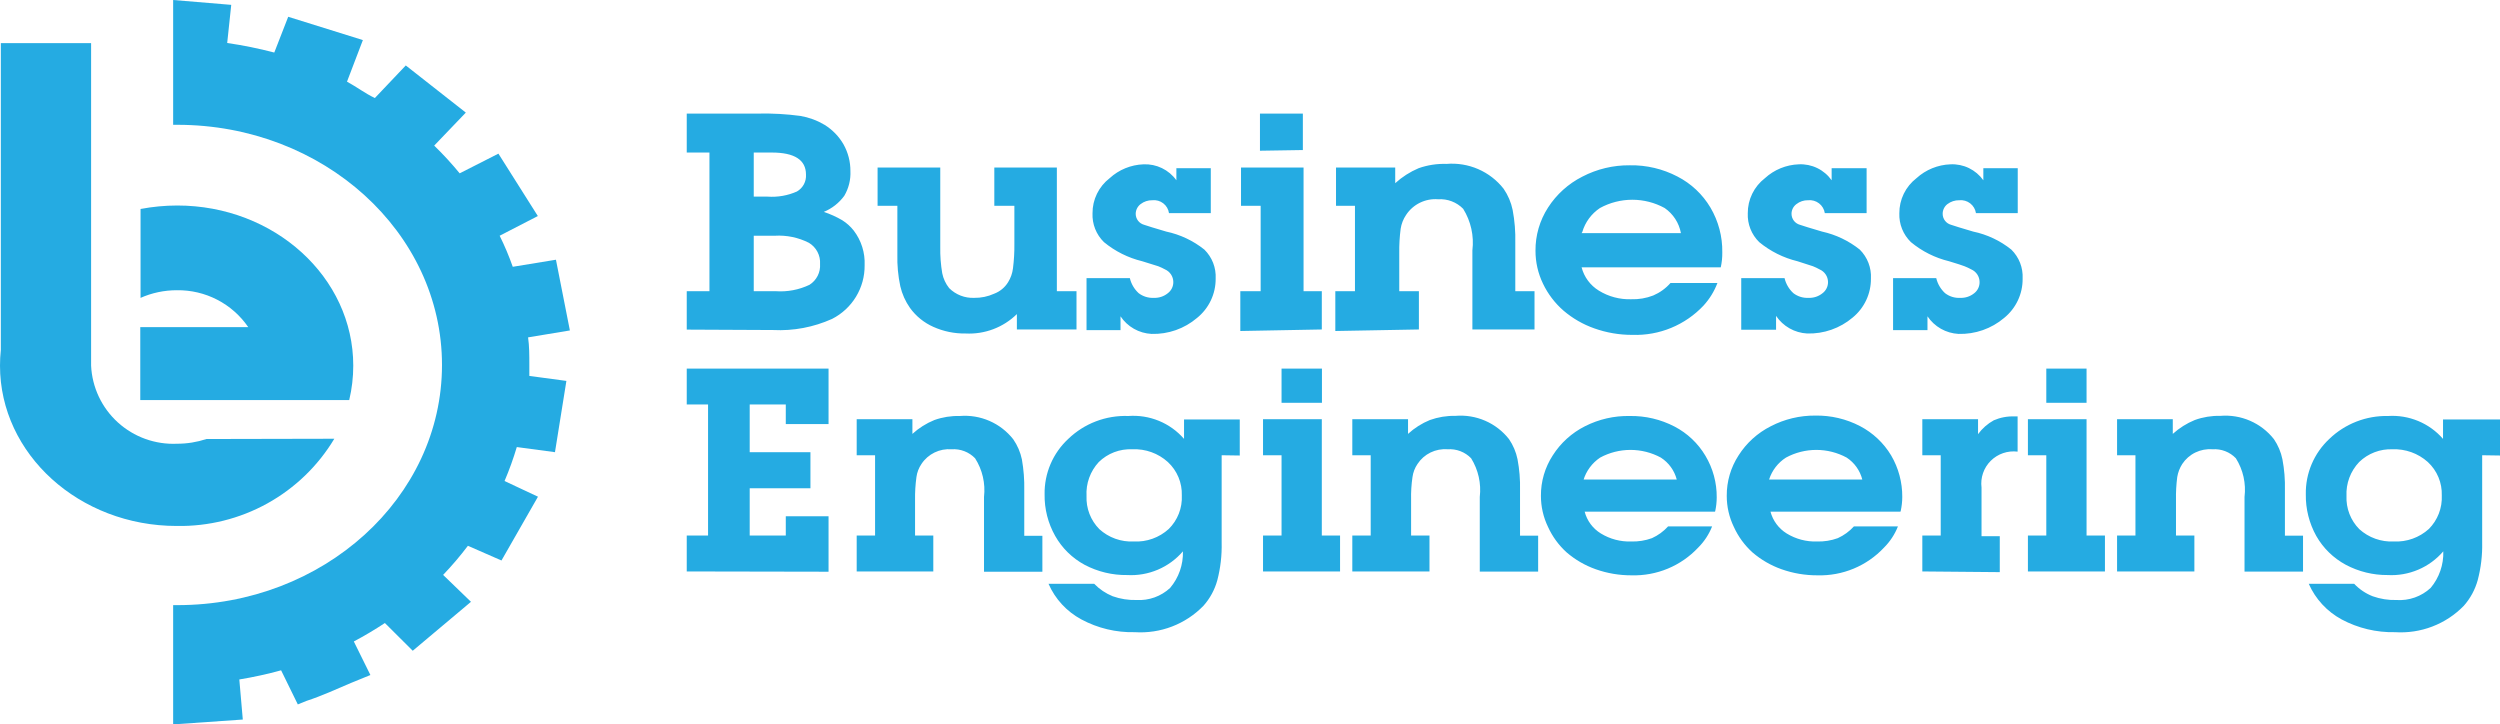 <?xml version="1.0" encoding="UTF-8"?> <svg xmlns="http://www.w3.org/2000/svg" width="1025" height="297" viewBox="0 0 1025 297" fill="none"> <g clip-path="url(#clip0)"> <path d="M309.036 119.393H318.059C322.816 119.73 327.58 118.828 331.881 116.777C333.31 115.878 334.468 114.611 335.232 113.109C335.997 111.608 336.338 109.928 336.221 108.249C336.334 106.522 335.968 104.796 335.162 103.262C334.356 101.728 333.142 100.444 331.652 99.551C327.331 97.359 322.5 96.358 317.66 96.651H309.036V119.393ZM309.036 80.619H314.747C318.858 80.909 322.977 80.187 326.741 78.515C327.947 77.819 328.935 76.8 329.591 75.574C330.247 74.349 330.545 72.965 330.453 71.579C330.453 65.553 325.77 62.539 316.403 62.539H309.036V80.619ZM281.564 135.141V119.393H290.874V62.539H281.564V46.564H311.035C316.762 46.447 322.491 46.77 328.168 47.53C331.658 48.129 335.008 49.362 338.049 51.169C341.293 53.167 343.983 55.943 345.873 59.242C347.73 62.582 348.693 66.341 348.672 70.158C348.834 73.702 347.961 77.217 346.159 80.278C344.025 83.204 341.119 85.487 337.763 86.873C340.387 87.749 342.913 88.892 345.302 90.284C347.118 91.422 348.722 92.864 350.042 94.548C353.15 98.622 354.726 103.651 354.497 108.761C354.549 113.303 353.325 117.77 350.964 121.657C348.603 125.545 345.198 128.699 341.133 130.763C333.558 134.17 325.276 135.729 316.974 135.311L281.564 135.141ZM415.722 84.371H407.669V68.68H433.313V119.393H441.365V135.084H416.921V128.773C414.166 131.48 410.873 133.586 407.255 134.957C403.636 136.327 399.77 136.932 395.904 136.733C391.339 136.807 386.814 135.875 382.654 134.004C378.845 132.309 375.554 129.642 373.116 126.272C371.213 123.583 369.855 120.551 369.118 117.346C368.217 113.086 367.815 108.736 367.919 104.383V84.371H359.809V68.68H385.509V101.2C385.44 104.817 385.708 108.433 386.309 112.002C386.755 114.246 387.734 116.351 389.165 118.142C390.501 119.471 392.099 120.51 393.858 121.195C395.618 121.88 397.5 122.195 399.388 122.121C402.223 122.174 405.034 121.591 407.612 120.416C409.99 119.52 412 117.859 413.323 115.697C414.398 113.97 415.08 112.029 415.322 110.012C415.743 106.712 415.934 103.388 415.893 100.062V84.371H415.722ZM482.315 73.91V68.964H496.422V87.384H479.288C479.061 85.789 478.218 84.345 476.938 83.358C475.659 82.371 474.043 81.918 472.435 82.097C470.7 82.067 469.007 82.628 467.637 83.689C467.014 84.162 466.509 84.773 466.162 85.474C465.815 86.174 465.636 86.945 465.638 87.725C465.651 88.734 465.991 89.712 466.609 90.511C467.227 91.311 468.089 91.889 469.065 92.16C470.322 92.615 473.349 93.524 478.146 94.946C483.871 96.157 489.231 98.688 493.795 102.337C495.364 103.881 496.587 105.738 497.384 107.785C498.182 109.833 498.535 112.026 498.421 114.219C498.449 117.31 497.776 120.368 496.451 123.164C495.125 125.96 493.183 128.421 490.768 130.365C485.59 134.766 478.955 137.096 472.149 136.903C469.606 136.779 467.128 136.061 464.915 134.807C462.703 133.552 460.818 131.797 459.413 129.683V135.368H445.478V114.048H463.24C463.801 116.405 465.054 118.542 466.838 120.188C468.616 121.55 470.823 122.235 473.063 122.121C475.133 122.209 477.163 121.542 478.774 120.245C479.499 119.704 480.085 118.999 480.482 118.189C480.879 117.378 481.077 116.485 481.059 115.583C481.046 114.499 480.721 113.442 480.124 112.535C479.527 111.629 478.682 110.911 477.689 110.467C476.785 109.972 475.85 109.535 474.891 109.159L468.323 107.112C462.557 105.716 457.187 103.034 452.617 99.267C451.048 97.732 449.82 95.886 449.013 93.849C448.207 91.812 447.839 89.629 447.933 87.441C447.913 84.667 448.537 81.926 449.755 79.431C450.974 76.936 452.754 74.755 454.958 73.057C458.755 69.575 463.677 67.559 468.837 67.372C471.453 67.257 474.056 67.795 476.41 68.937C478.764 70.079 480.794 71.788 482.315 73.91ZM516.583 61.8V46.564H534.173V61.516L516.583 61.8ZM508.53 135.709V119.393H516.868V84.371H508.815V68.68H534.459V119.393H541.941V135.084L508.53 135.709ZM547.481 135.709V119.393H555.534V84.371H547.766V68.68H572.039V75.104C574.866 72.533 578.111 70.457 581.634 68.964C585.298 67.674 589.172 67.076 593.057 67.201C597.502 66.827 601.971 67.562 606.059 69.338C610.147 71.115 613.727 73.879 616.473 77.378C618.281 80.002 619.544 82.959 620.185 86.077C621.023 90.517 621.387 95.034 621.27 99.551V119.393H629.152V135.084H603.68V102.678C604.405 96.731 603.075 90.716 599.91 85.622C598.584 84.266 596.978 83.214 595.203 82.537C593.428 81.859 591.526 81.573 589.63 81.699C587.062 81.496 584.488 81.986 582.176 83.117C579.865 84.247 577.902 85.977 576.494 88.123C575.337 89.83 574.576 91.772 574.267 93.809C573.841 97.088 573.65 100.394 573.695 103.701V119.393H581.748V135.084L547.481 135.709ZM648.456 95.571H689.177C688.406 91.396 686.003 87.695 682.495 85.281C678.434 83.061 673.877 81.897 669.245 81.897C664.612 81.897 660.055 83.061 655.995 85.281C652.491 87.609 649.924 91.091 648.741 95.116L648.456 95.571ZM705.568 109.614H648.456C649.486 113.59 652.024 117.014 655.538 119.165C659.51 121.611 664.119 122.837 668.788 122.69C671.869 122.79 674.939 122.267 677.812 121.155C680.527 119.998 682.947 118.249 684.894 116.038H704.141C702.846 119.46 700.908 122.606 698.429 125.305C694.72 129.248 690.208 132.357 685.195 134.426C680.181 136.495 674.783 137.475 669.359 137.301C664.007 137.326 658.692 136.422 653.653 134.629C649.03 133.002 644.75 130.534 641.031 127.352C637.505 124.285 634.648 120.531 632.636 116.322C630.593 112.102 629.539 107.476 629.552 102.791C629.502 96.526 631.288 90.381 634.692 85.11C638.156 79.713 643.007 75.336 648.741 72.432C654.747 69.302 661.438 67.7 668.217 67.77C675.013 67.646 681.731 69.23 687.749 72.375C693.377 75.265 698.069 79.68 701.285 85.11C704.563 90.673 706.242 97.025 706.139 103.474C706.169 105.538 705.958 107.598 705.511 109.614H705.568ZM750.973 73.91V68.964H765.308V87.384H748.174C747.933 85.795 747.087 84.359 745.811 83.375C744.535 82.391 742.927 81.933 741.321 82.097C739.585 82.057 737.889 82.62 736.523 83.689C735.893 84.156 735.383 84.766 735.036 85.468C734.689 86.169 734.513 86.943 734.524 87.725C734.537 88.734 734.877 89.712 735.495 90.511C736.113 91.311 736.975 91.889 737.951 92.16C739.208 92.615 742.235 93.524 747.032 94.946C752.693 96.194 757.989 98.722 762.51 102.337C764.068 103.886 765.281 105.745 766.068 107.792C766.856 109.84 767.2 112.03 767.079 114.219C767.106 117.268 766.448 120.286 765.154 123.05C763.859 125.814 761.961 128.255 759.597 130.195C754.401 134.604 747.745 136.934 740.921 136.733C738.381 136.596 735.908 135.872 733.697 134.619C731.487 133.365 729.599 131.617 728.185 129.512V135.198H713.907V114.048H731.669C732.231 116.405 733.483 118.542 735.267 120.188C737.042 121.554 739.251 122.24 741.492 122.121C743.562 122.209 745.593 121.542 747.203 120.245C747.928 119.704 748.514 118.999 748.911 118.189C749.308 117.378 749.506 116.485 749.488 115.583C749.47 114.493 749.137 113.431 748.53 112.524C747.922 111.617 747.065 110.903 746.061 110.467C745.176 109.973 744.261 109.536 743.32 109.159L736.98 107.112C731.215 105.716 725.844 103.034 721.274 99.267C719.705 97.732 718.478 95.886 717.671 93.849C716.864 91.812 716.496 89.629 716.591 87.441C716.571 84.667 717.194 81.926 718.413 79.431C719.631 76.936 721.412 74.755 723.616 73.057C727.413 69.575 732.335 67.559 737.494 67.372C740.113 67.241 742.722 67.772 745.078 68.915C747.435 70.058 749.463 71.777 750.973 73.91ZM813.169 73.91V68.964H827.275V87.384H810.142C809.901 85.795 809.054 84.359 807.778 83.375C806.502 82.391 804.894 81.933 803.288 82.097C801.536 82.067 799.825 82.628 798.433 83.689C797.817 84.165 797.321 84.778 796.984 85.479C796.647 86.18 796.478 86.949 796.492 87.725C796.504 88.734 796.845 89.712 797.462 90.511C798.08 91.311 798.942 91.889 799.918 92.16C801.175 92.615 804.202 93.524 808.999 94.946C814.728 96.147 820.09 98.679 824.648 102.337C826.217 103.881 827.44 105.738 828.238 107.785C829.035 109.833 829.388 112.026 829.274 114.219C829.314 117.306 828.651 120.362 827.335 123.159C826.02 125.955 824.086 128.418 821.678 130.365C816.477 134.765 809.825 137.094 803.003 136.903C800.461 136.77 797.986 136.048 795.775 134.795C793.564 133.541 791.678 131.791 790.266 129.683V135.368H776.16V114.048H793.864C794.426 116.405 795.679 118.542 797.463 120.188C799.233 121.564 801.446 122.251 803.688 122.121C805.758 122.209 807.788 121.542 809.399 120.245C810.114 119.698 810.688 118.991 811.075 118.181C811.462 117.37 811.651 116.48 811.626 115.583C811.613 114.499 811.289 113.442 810.692 112.535C810.095 111.629 809.25 110.911 808.257 110.467C807.353 109.972 806.418 109.535 805.458 109.159C804.621 108.818 802.507 108.136 799.119 107.112C793.37 105.72 788.017 103.036 783.47 99.267C781.894 97.735 780.657 95.891 779.841 93.854C779.024 91.817 778.646 89.632 778.73 87.441C778.71 84.667 779.333 81.926 780.551 79.431C781.77 76.936 783.55 74.755 785.754 73.057C789.574 69.576 794.514 67.561 799.69 67.372C802.308 67.246 804.915 67.78 807.271 68.922C809.626 70.065 811.655 71.781 813.169 73.91Z" fill="#25ABE2"></path> <path d="M281.564 234.292V219.567H290.303V165.841H281.564V151.116H339.705V173.857H322.172V165.841H307.379V185.398H332.28V200.18H307.379V219.567H322.172V211.664H339.705V234.405L281.564 234.292ZM351.242 234.292V219.567H358.781V186.649H351.242V171.867H374.087V177.893C376.733 175.481 379.788 173.556 383.111 172.208C386.443 171.022 389.968 170.463 393.505 170.559C397.67 170.215 401.855 170.908 405.684 172.576C409.512 174.243 412.864 176.832 415.436 180.111C417.155 182.597 418.358 185.4 418.977 188.354C419.712 192.52 420.037 196.747 419.948 200.976V219.68H427.373V234.405H403.443V203.761C404.089 198.213 402.799 192.613 399.788 187.899C398.55 186.615 397.044 185.619 395.376 184.98C393.707 184.341 391.918 184.076 390.136 184.204C387.725 184.015 385.308 184.474 383.138 185.535C380.967 186.595 379.123 188.217 377.799 190.23C376.708 191.83 376.004 193.659 375.743 195.575C375.318 198.664 375.127 201.781 375.172 204.899V219.567H382.654V234.292H351.242ZM464.211 184.204C461.687 184.092 459.168 184.499 456.81 185.399C454.452 186.299 452.305 187.672 450.504 189.435C448.769 191.301 447.43 193.497 446.567 195.89C445.703 198.283 445.333 200.825 445.478 203.364C445.37 205.866 445.781 208.364 446.685 210.702C447.589 213.039 448.966 215.167 450.732 216.951C452.633 218.678 454.857 220.014 457.278 220.883C459.699 221.751 462.269 222.134 464.839 222.011C467.449 222.145 470.061 221.761 472.521 220.883C474.982 220.004 477.243 218.649 479.174 216.895C480.988 215.104 482.403 212.954 483.328 210.584C484.253 208.213 484.667 205.676 484.543 203.136C484.629 200.579 484.164 198.032 483.179 195.669C482.194 193.305 480.711 191.18 478.831 189.435C474.863 185.842 469.626 183.961 464.268 184.204H464.211ZM500.877 186.649V222.466C501.007 227.659 500.411 232.844 499.106 237.873C498.048 241.773 496.093 245.374 493.395 248.391C489.778 252.112 485.392 255.006 480.54 256.871C475.688 258.736 470.486 259.529 465.296 259.193C457.652 259.382 450.092 257.579 443.364 253.963C437.355 250.732 432.608 245.587 429.886 239.351H448.619C450.764 241.567 453.351 243.31 456.215 244.468C459.347 245.575 462.658 246.095 465.981 246.003C468.492 246.147 471.006 245.783 473.372 244.933C475.737 244.083 477.905 242.764 479.745 241.057C483.29 236.867 485.161 231.524 485 226.048C482.201 229.31 478.683 231.884 474.72 233.571C470.758 235.257 466.457 236.01 462.154 235.77C456.066 235.857 450.054 234.41 444.678 231.563C439.621 228.831 435.443 224.732 432.627 219.737C429.687 214.536 428.189 208.649 428.287 202.681C428.213 198.425 429.039 194.201 430.712 190.283C432.385 186.365 434.866 182.841 437.996 179.94C441.251 176.805 445.11 174.357 449.34 172.745C453.571 171.133 458.085 170.39 462.611 170.559C466.891 170.238 471.186 170.919 475.153 172.548C479.121 174.177 482.649 176.709 485.456 179.94V171.981H508.301V186.762L500.877 186.649ZM525.435 165.158V151.116H541.998V165.158H525.435ZM517.839 234.292V219.567H525.435V186.649H517.839V171.867H541.941V219.567H549.423V234.292H517.839ZM554.448 234.292V219.567H561.987V186.649H554.448V171.867H577.294V177.893C579.919 175.483 582.956 173.557 586.26 172.208C589.61 171.007 593.152 170.429 596.712 170.502C600.886 170.149 605.082 170.837 608.922 172.505C612.761 174.172 616.122 176.767 618.7 180.054C620.398 182.545 621.582 185.347 622.184 188.297C622.971 192.457 623.316 196.687 623.212 200.919V219.623H630.637V234.348H606.707V203.761C607.359 198.228 606.111 192.637 603.166 187.899C601.928 186.615 600.422 185.619 598.754 184.98C597.085 184.341 595.296 184.076 593.513 184.204C591.103 184.009 588.683 184.466 586.512 185.526C584.34 186.587 582.497 188.213 581.177 190.23C580.086 191.83 579.382 193.659 579.121 195.575C578.667 198.661 578.476 201.78 578.55 204.899V219.567H586.089V234.292H554.448ZM649.198 196.598H687.464C686.502 192.897 684.178 189.69 680.953 187.615C677.133 185.545 672.852 184.461 668.502 184.461C664.153 184.461 659.872 185.545 656.052 187.615C652.758 189.821 650.335 193.096 649.198 196.882V196.598ZM703.113 209.788H649.712C650.678 213.504 653.052 216.704 656.337 218.714C660.071 221.01 664.402 222.157 668.788 222.011C671.686 222.098 674.574 221.635 677.298 220.647C679.817 219.507 682.072 217.862 683.923 215.814H701.97C700.686 219.073 698.742 222.034 696.259 224.513C692.772 228.234 688.529 231.173 683.812 233.133C679.095 235.094 674.012 236.031 668.902 235.883C663.901 235.9 658.935 235.053 654.224 233.382C649.872 231.839 645.844 229.506 642.345 226.503C639.1 223.575 636.495 220.014 634.692 216.042C632.766 212.07 631.77 207.716 631.779 203.307C631.73 197.419 633.418 191.647 636.634 186.706C639.868 181.613 644.427 177.488 649.827 174.766C655.514 171.876 661.832 170.431 668.217 170.559C674.594 170.456 680.896 171.941 686.55 174.88C691.819 177.621 696.212 181.777 699.229 186.876C702.309 192.033 703.909 197.933 703.855 203.932C703.848 205.844 703.637 207.75 703.227 209.617L703.113 209.788ZM725.329 196.598H763.538C762.605 192.915 760.324 189.711 757.141 187.615C753.321 185.545 749.04 184.461 744.691 184.461C740.341 184.461 736.06 185.545 732.24 187.615C728.954 189.715 726.51 192.893 725.329 196.598ZM779.186 209.788H725.901C726.887 213.494 729.257 216.686 732.526 218.714C736.259 221.01 740.59 222.157 744.976 222.011C747.874 222.098 750.762 221.635 753.486 220.647C756.005 219.507 758.26 217.862 760.111 215.814H778.159C776.874 219.073 774.93 222.034 772.447 224.513C768.969 228.229 764.735 231.166 760.028 233.126C755.321 235.087 750.248 236.027 745.147 235.883C740.127 235.904 735.142 235.058 730.412 233.382C726.06 231.839 722.032 229.506 718.533 226.503C715.288 223.575 712.683 220.014 710.88 216.042C708.954 212.07 707.958 207.716 707.967 203.307C707.918 197.419 709.606 191.647 712.822 186.706C716.056 181.613 720.615 177.488 726.015 174.766C731.653 171.835 737.93 170.332 744.291 170.389C750.669 170.281 756.972 171.766 762.624 174.71C767.897 177.466 772.304 181.617 775.36 186.706C778.396 191.879 779.974 197.771 779.929 203.761C779.922 205.673 779.711 207.579 779.301 209.447L779.186 209.788ZM788.153 234.292V219.567H795.692V186.649H788.153V171.867H810.998V178.007C812.707 175.666 814.91 173.726 817.452 172.322C820.133 171.162 823.041 170.618 825.962 170.73H827.218V185.171C825.216 184.921 823.183 185.13 821.274 185.782C819.365 186.434 817.631 187.511 816.205 188.932C814.778 190.352 813.695 192.078 813.041 193.978C812.386 195.878 812.176 197.902 812.426 199.895V219.851H819.908V234.576L788.153 234.292ZM838.983 165.158V151.116H855.489V165.158H838.983ZM831.445 234.292V219.567H838.983V186.649H831.445V171.867H855.489V219.567H863.028V234.292H831.445ZM867.997 234.292V219.567H875.536V186.649H867.997V171.867H890.842V177.893C893.497 175.493 896.55 173.569 899.865 172.208C903.212 170.996 906.757 170.417 910.317 170.502C914.49 170.154 918.685 170.844 922.524 172.512C926.362 174.179 929.724 176.771 932.305 180.054C934.003 182.545 935.188 185.347 935.789 188.297C936.577 192.457 936.921 196.687 936.817 200.919V219.623H944.242V234.348H920.255V203.761C920.935 198.226 919.685 192.627 916.714 187.899C915.487 186.617 913.991 185.62 912.332 184.981C910.673 184.342 908.893 184.077 907.119 184.204C904.7 184.01 902.273 184.468 900.093 185.528C897.913 186.588 896.059 188.212 894.725 190.23C893.683 191.855 892.984 193.673 892.669 195.575C892.269 198.666 892.097 201.782 892.155 204.899V219.567H899.694V234.292H867.997ZM980.965 184.204C978.443 184.102 975.927 184.514 973.57 185.413C971.214 186.312 969.066 187.681 967.258 189.435C965.493 191.287 964.123 193.476 963.23 195.87C962.336 198.264 961.939 200.813 962.061 203.364C961.953 205.866 962.364 208.364 963.268 210.702C964.172 213.039 965.55 215.167 967.315 216.951C969.227 218.68 971.461 220.017 973.891 220.885C976.322 221.753 978.9 222.136 981.479 222.011C986.75 222.262 991.905 220.422 995.815 216.895C997.609 215.093 999.008 212.939 999.923 210.571C1000.84 208.202 1001.25 205.671 1001.13 203.136C1001.22 200.578 1000.75 198.031 999.768 195.667C998.782 193.303 997.298 191.177 995.415 189.435C991.419 185.849 986.168 183.971 980.794 184.204H980.965ZM1017.69 186.649V222.466C1017.8 227.662 1017.19 232.847 1015.86 237.873C1014.78 241.765 1012.83 245.362 1010.15 248.391C1006.52 252.113 1002.13 255.007 997.264 256.872C992.403 258.737 987.192 259.529 981.993 259.193C974.352 259.366 966.795 257.564 960.062 253.963C954.066 250.715 949.325 245.575 946.584 239.351H965.202C967.326 241.591 969.92 243.338 972.798 244.468C975.911 245.576 979.203 246.096 982.507 246.003C985.065 246.18 987.631 245.832 990.048 244.981C992.464 244.13 994.68 242.795 996.557 241.057C1000.08 236.859 1001.93 231.516 1001.75 226.048C998.956 229.31 995.438 231.884 991.475 233.571C987.512 235.257 983.212 236.01 978.909 235.77C972.935 235.807 967.047 234.361 961.776 231.563C956.703 228.832 952.507 224.734 949.668 219.737C946.767 214.522 945.29 208.641 945.384 202.681C945.303 198.429 946.121 194.208 947.783 190.29C949.446 186.372 951.917 182.846 955.036 179.94C958.224 176.874 961.99 174.467 966.116 172.857C970.243 171.247 974.649 170.466 979.081 170.559C983.313 170.283 987.553 170.986 991.467 172.614C995.38 174.241 998.863 176.749 1001.64 179.94V171.981H1025V186.762L1017.69 186.649Z" fill="#25ABE2"></path> <path fill-rule="evenodd" clip-rule="evenodd" d="M70.991 297L99.547 295.01L98.12 278.58C103.894 277.633 109.613 276.38 115.253 274.827L122.107 288.813L125.591 287.392C132.045 285.288 137.87 282.559 143.924 280.001L151.863 276.76L145.066 263.002C149.464 260.671 153.747 258.113 157.802 255.44L169.225 266.811L193.098 246.742L181.675 235.712C185.295 231.934 188.69 227.947 191.841 223.773L205.606 229.8L220.569 203.647L206.862 197.223C208.8 192.678 210.478 188.028 211.888 183.294L227.537 185.398L232.22 156.175L217.028 154.128C217.028 152.537 217.028 150.945 217.028 149.296C217.028 145.6 217.028 141.962 216.514 138.323L233.648 135.481L227.937 106.486L210.232 109.385C208.702 105.036 206.909 100.783 204.863 96.65L220.512 88.577L204.349 62.993L188.472 71.066C185.201 67.087 181.712 63.291 178.02 59.696L190.985 46.165L166.369 26.835L153.69 40.195C149.635 38.262 146.266 35.647 142.268 33.486L148.779 16.43L118.166 6.879L112.455 21.547C106.1 19.879 99.655 18.569 93.151 17.624L94.807 1.99L70.991 0V51.168H72.705C132.559 51.168 181.219 95.229 181.219 149.637C181.219 204.045 132.673 248.106 72.705 248.106H70.991V297.398V297Z" fill="#25ABE2"></path> <path fill-rule="evenodd" clip-rule="evenodd" d="M57.512 122.178C62.236 120.068 67.356 118.983 72.533 118.994C78.283 118.912 83.964 120.251 89.067 122.89C94.17 125.529 98.536 129.386 101.775 134.117H57.512V164.022H143.181C144.283 159.402 144.839 154.67 144.838 149.922C144.838 113.65 112.512 84.257 72.647 84.257C67.607 84.266 62.578 84.741 57.627 85.678V122.178H57.512ZM137.07 179.884C130.422 190.98 120.947 200.131 109.604 206.411C98.261 212.69 85.453 215.876 72.476 215.644C32.497 215.644 0 186.195 0 149.922C0 147.757 0.115 145.594 0.343 143.441V17.682H37.352V149.922C37.766 158.816 41.71 167.183 48.318 173.185C54.925 179.186 63.655 182.332 72.59 181.931C76.685 181.936 80.755 181.283 84.641 179.998L137.07 179.884Z" fill="#25ABE2"></path> </g> <defs> <clipPath id="clip0"> <rect width="1025" height="297" fill="white"></rect> </clipPath> </defs> </svg> 